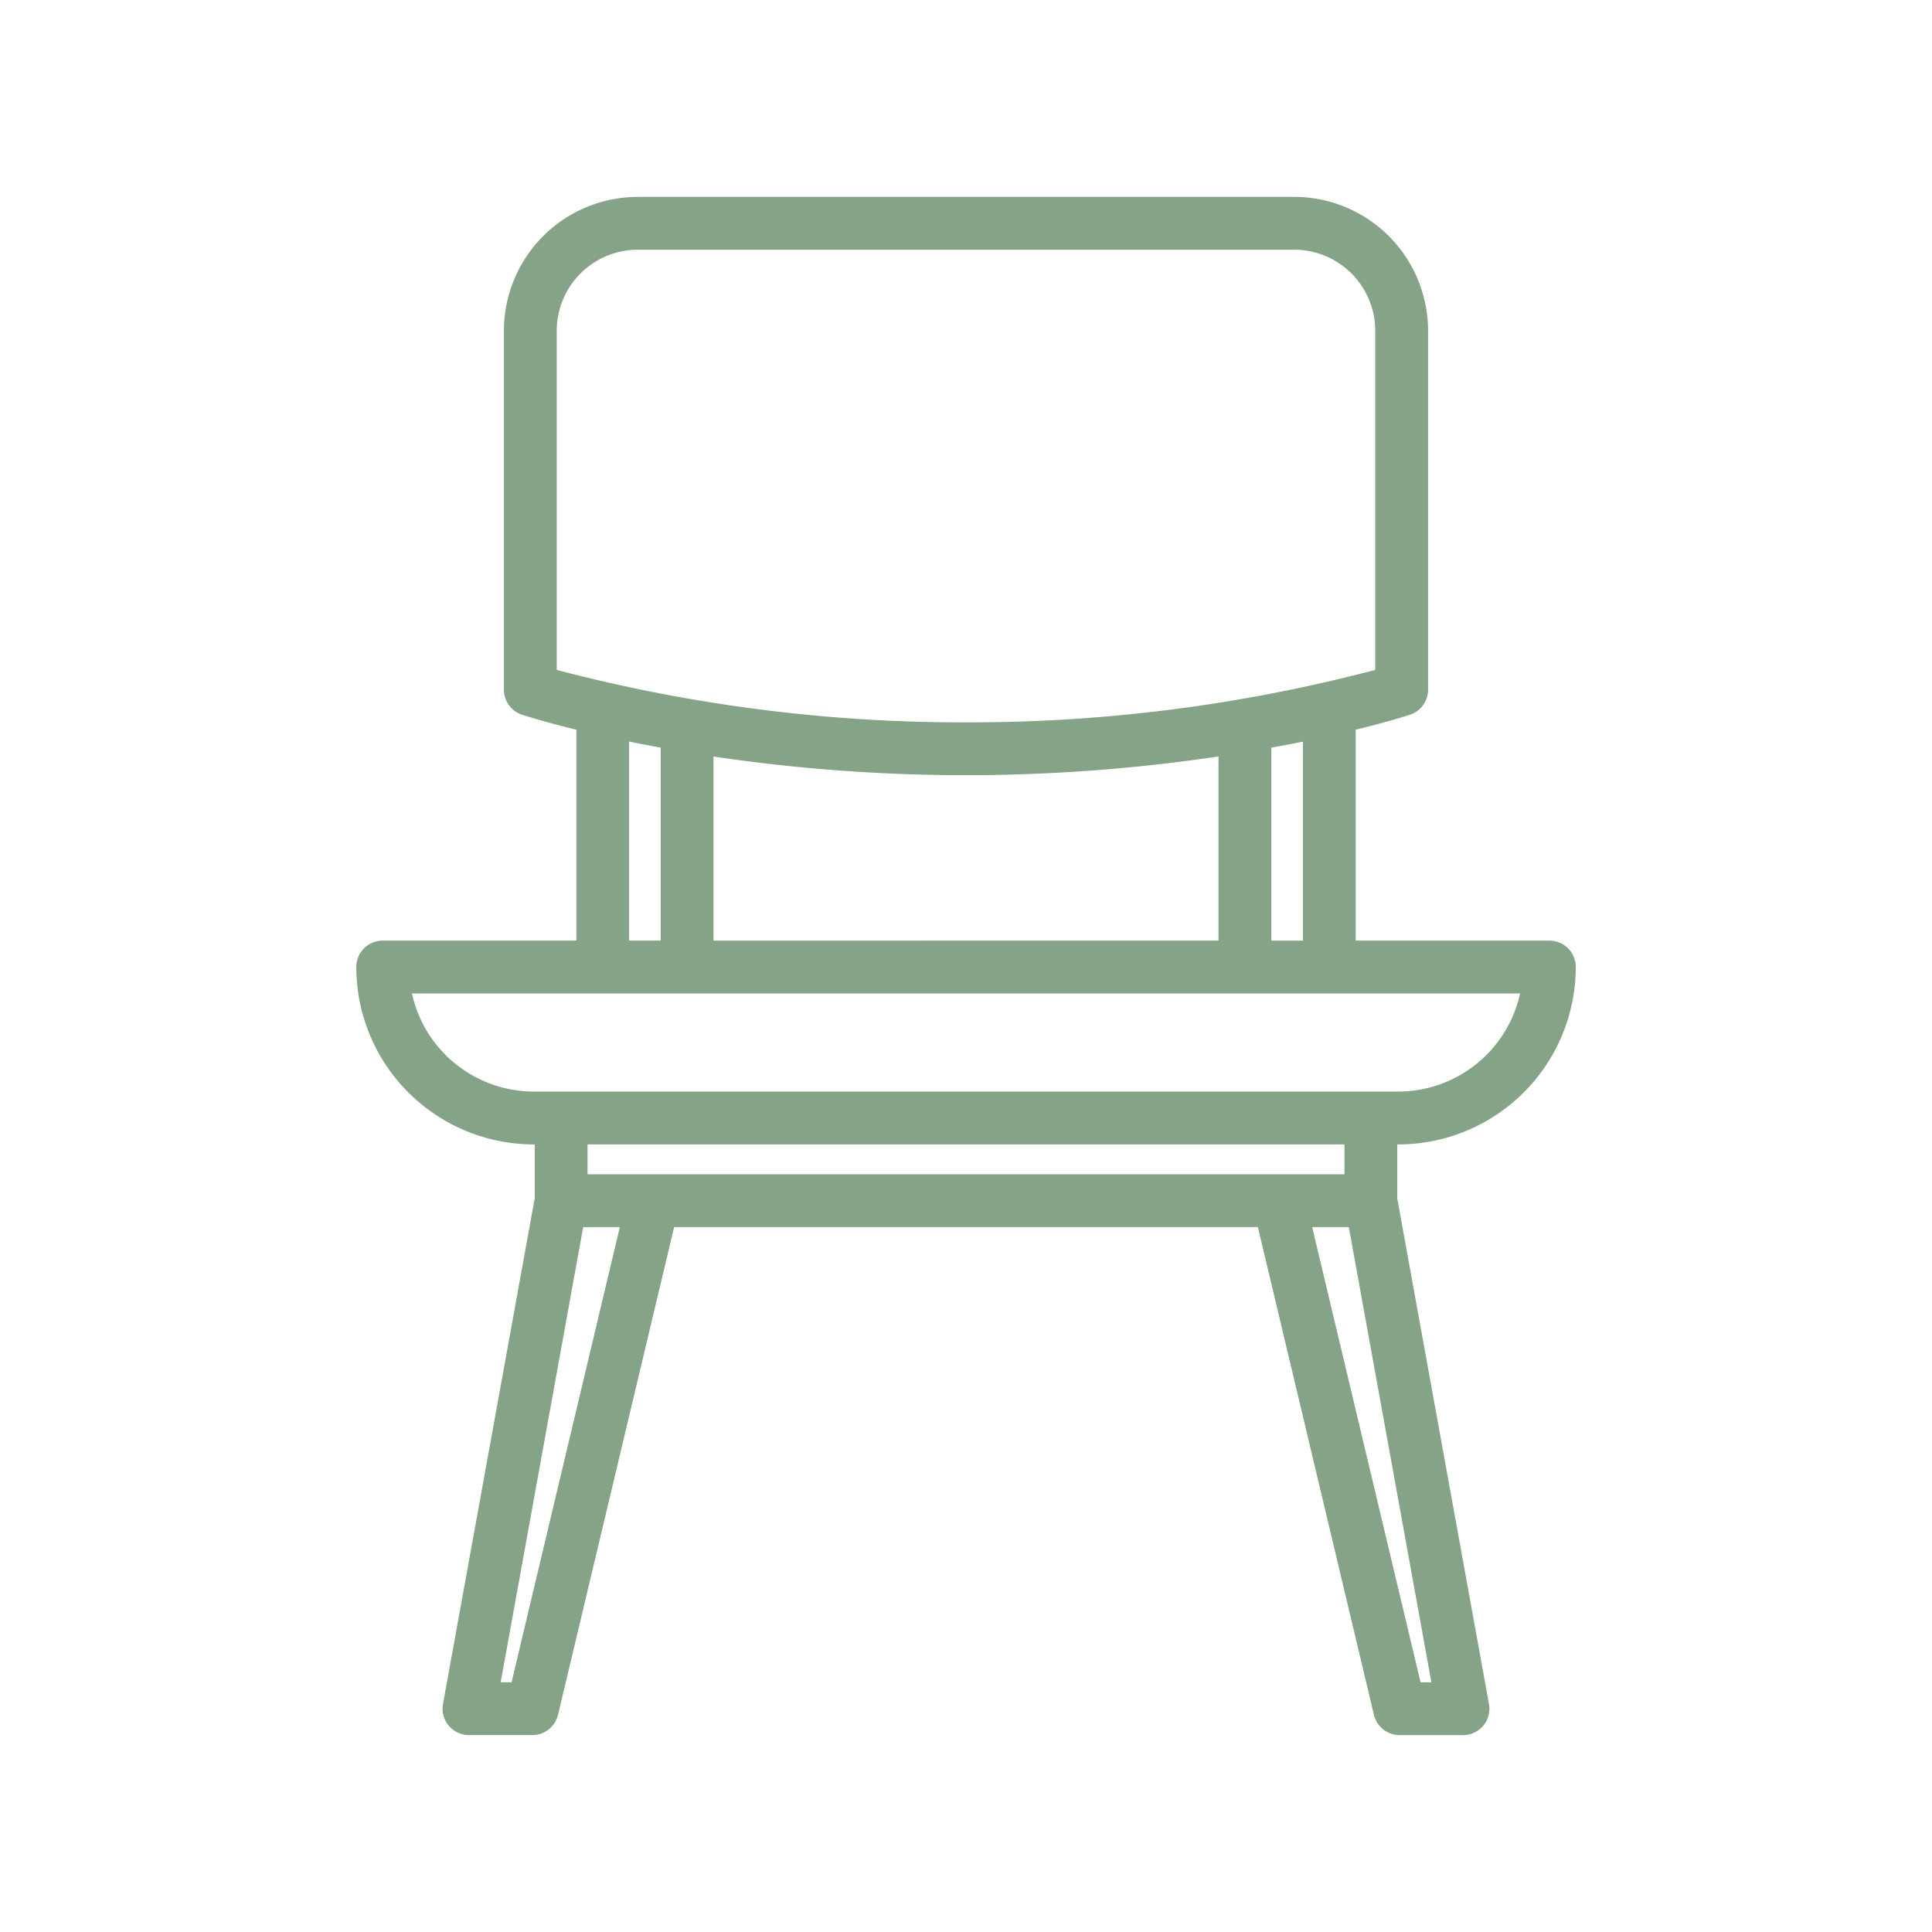 <?xml version="1.0"?>
<svg xmlns="http://www.w3.org/2000/svg" id="Layer_1" height="512px" viewBox="0 0 128 128" width="512px" data-name="Layer 1"><path d="m92.643 75.821a11.766 11.766 0 0 0 11.757-11.753 1.751 1.751 0 0 0 -1.75-1.75h-12.829v-13.973c2.167-.533 3.429-.937 3.584-.988a1.749 1.749 0 0 0 1.209-1.664v-23.782a8.877 8.877 0 0 0 -8.867-8.867h-43.494a8.877 8.877 0 0 0 -8.867 8.867v23.782a1.749 1.749 0 0 0 1.214 1.664c.155.051 1.417.455 3.584.988v13.973h-12.829a1.751 1.751 0 0 0 -1.75 1.75 11.766 11.766 0 0 0 11.752 11.753h.069v3.571l-6.076 33.5a1.749 1.749 0 0 0 1.721 2.062h4.2a1.751 1.751 0 0 0 1.7-1.345l7.691-32.309h38.676l7.689 32.313a1.751 1.751 0 0 0 1.7 1.345h4.2a1.749 1.749 0 0 0 1.721-2.062l-6.076-33.5v-3.575zm-6.322-13.5h-2.092v-12.786q1.105-.2 2.092-.4zm-39.05 0v-12.2a113.749 113.749 0 0 0 16.729 1.237 113.749 113.749 0 0 0 16.729-1.242v12.2zm-10.385-40.41a5.373 5.373 0 0 1 5.367-5.367h43.494a5.373 5.373 0 0 1 5.367 5.367v22.472a105.639 105.639 0 0 1 -27.114 3.475 105.639 105.639 0 0 1 -27.114-3.475zm4.793 27.219q.985.2 2.092.4v12.788h-2.092zm-14.387 16.688h73.416a8.267 8.267 0 0 1 -8.065 6.5h-57.286a8.267 8.267 0 0 1 -8.065-6.5zm6.6 45.638h-.721l5.466-30.156h2.428zm60.224 0-7.181-30.156h2.428l5.47 30.158zm-5.042-33.656h-50.148v-1.979h50.148z" fill="#85A386"/></svg>
